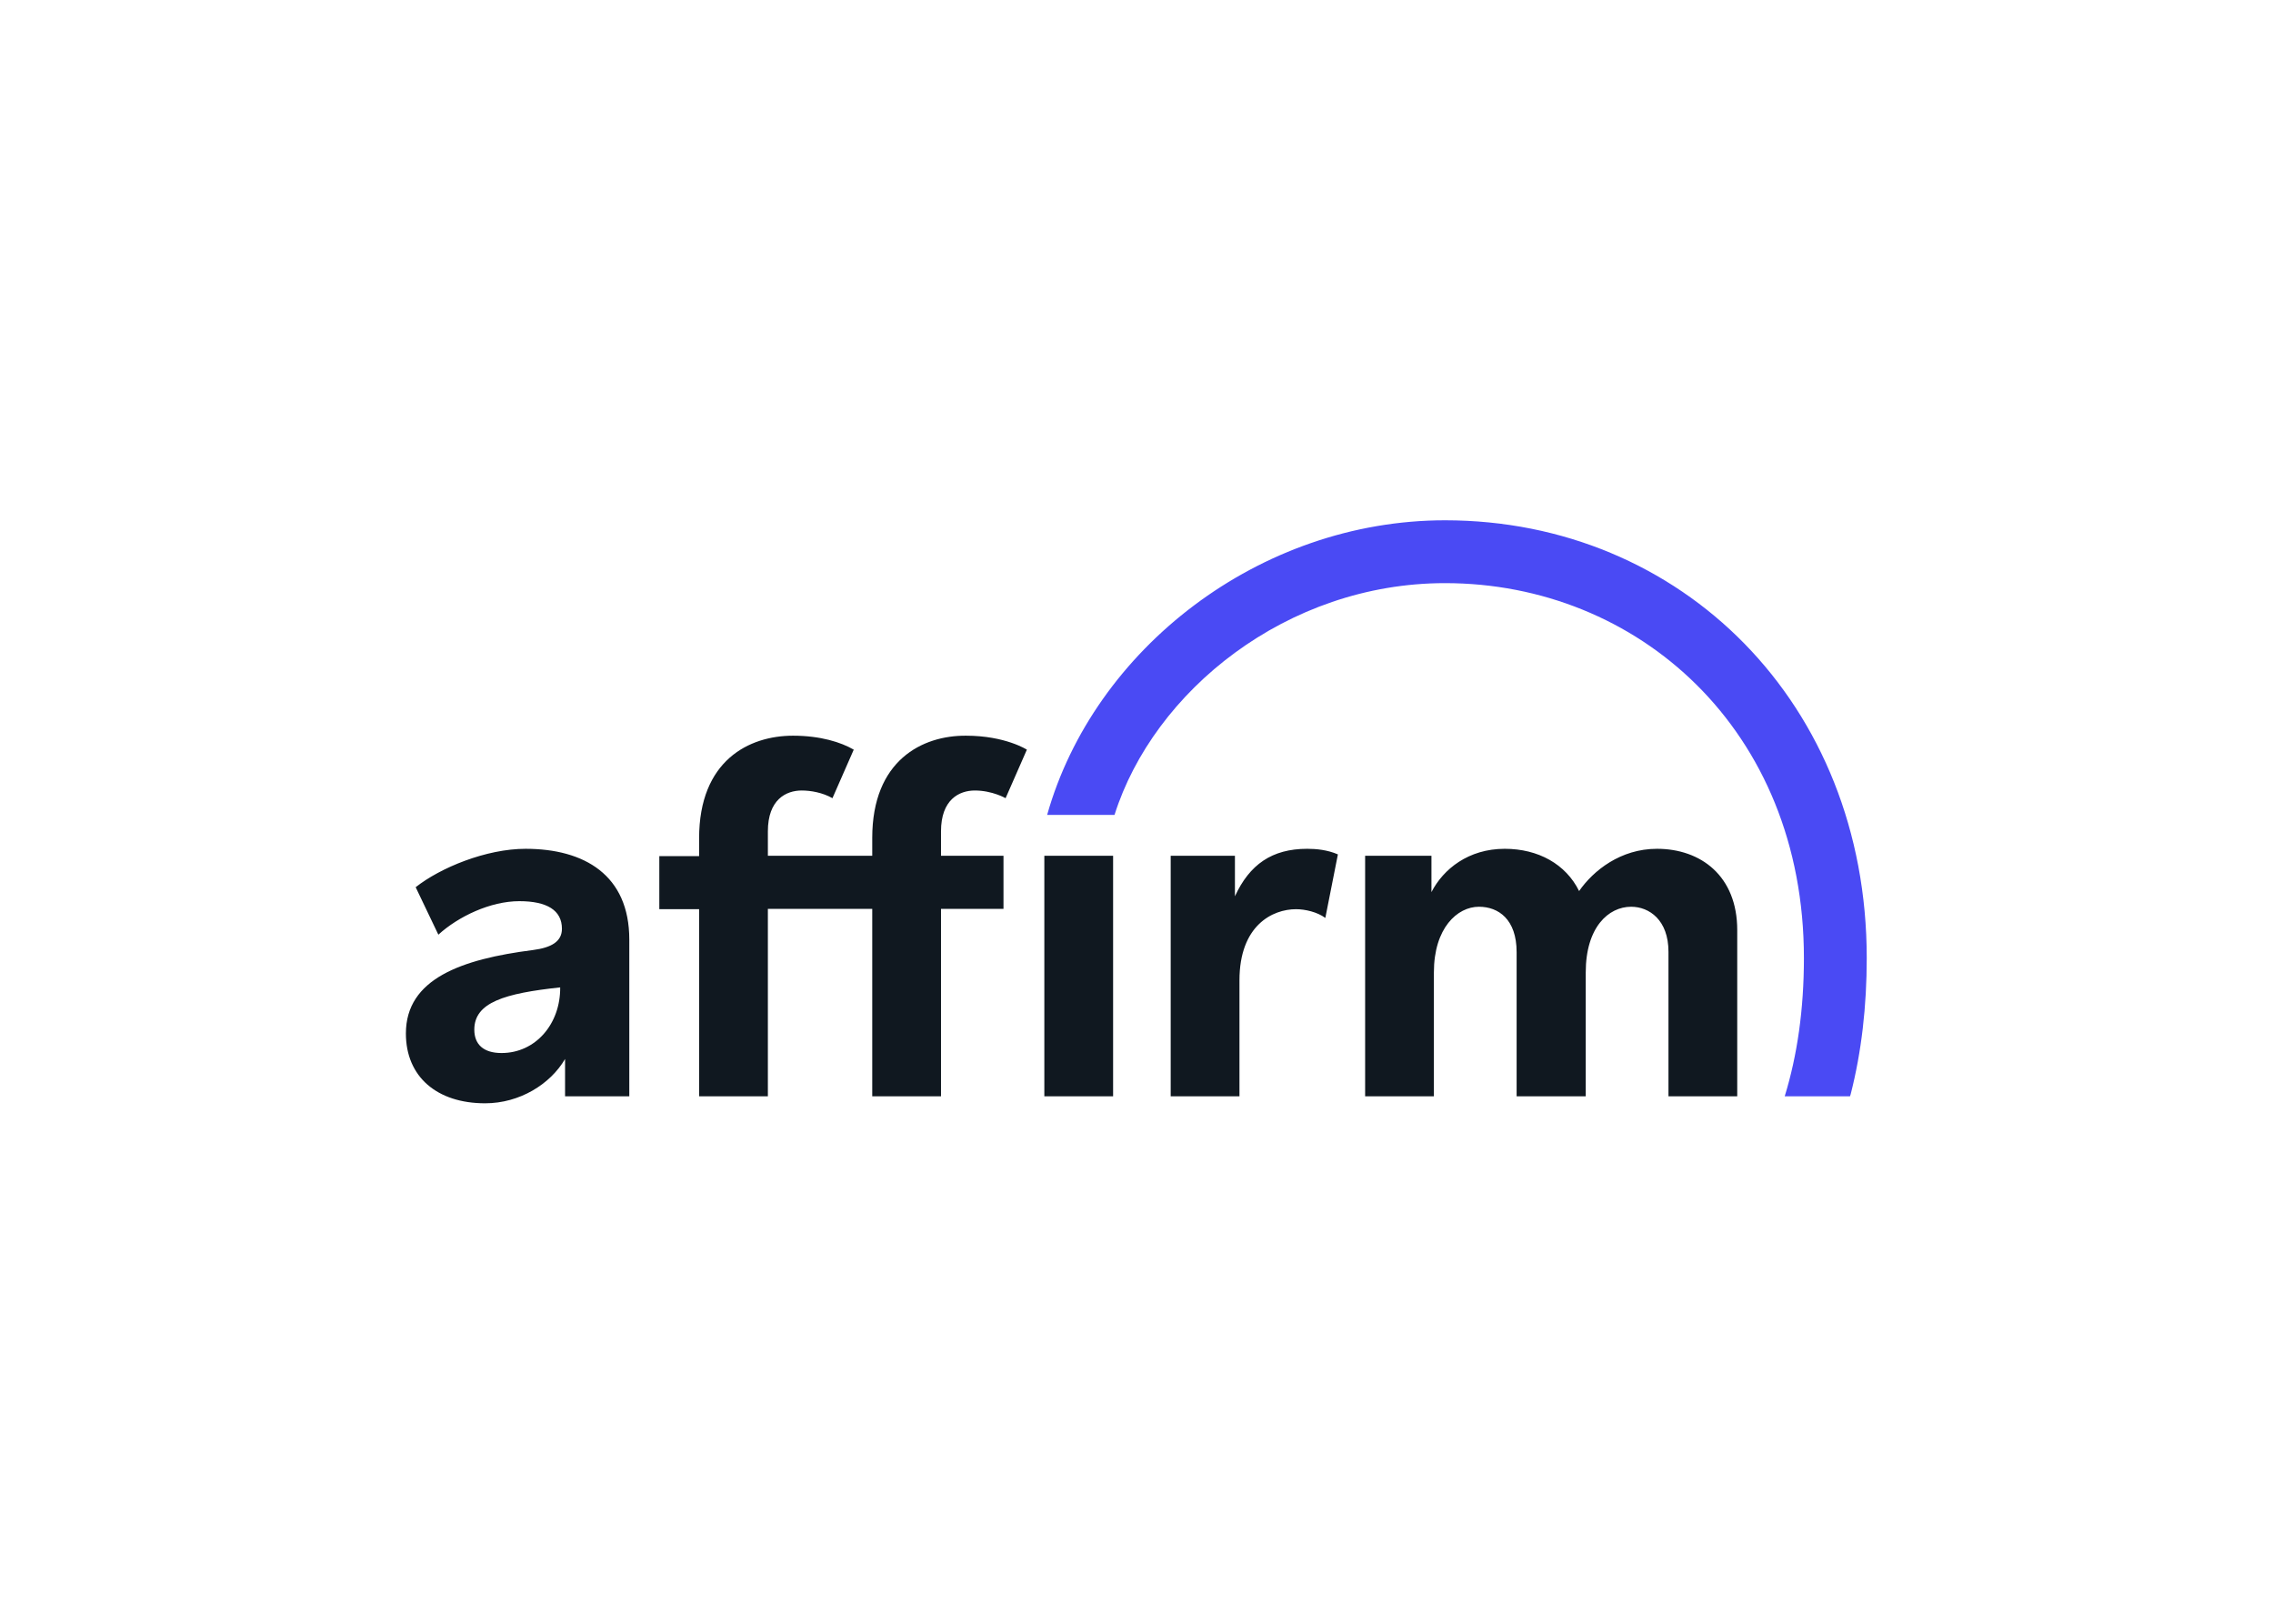<svg clip-rule="evenodd" fill-rule="evenodd" stroke-linejoin="round" stroke-miterlimit="2" viewBox="0 0 560 400" xmlns="http://www.w3.org/2000/svg"><g transform="matrix(.86 0 0 .86 100 128.172)"><path d="m34.3 94.1c-11.3 0-24.4 5.4-31.5 11l6.5 13.6c5.7-5.2 14.9-9.6 23.2-9.6 7.9 0 12.2 2.6 12.2 7.9 0 3.6-2.9 5.4-8.3 6.1-20.4 2.6-36.4 8.2-36.4 23.9 0 12.4 8.9 20 22.7 20 9.9 0 18.7-5.5 22.9-12.7v10.7h18.4v-44.9c0-18.5-12.9-26-29.7-26zm-6.9 58.5c-5.2 0-7.8-2.5-7.8-6.7 0-7.8 8.7-10.4 24.6-12.1.1 10.4-7 18.8-16.8 18.8zm210.1-44.9v-11.6h-18.4v68.9h19.7v-33.2c0-15.8 9.5-20.4 16.2-20.4 2.6 0 6.1.8 8.4 2.5l3.6-18.2c-3-1.3-6.2-1.6-8.8-1.6-10.1 0-16.5 4.5-20.7 13.6zm120.9-13.6c-10.4 0-18.2 6.2-22.3 12.1-3.8-7.7-11.7-12.1-21.3-12.1-10.4 0-17.6 5.8-21 12.4v-10.4h-19v68.9h19.7v-35.5c0-12.7 6.7-18.8 12.9-18.8 5.6 0 10.8 3.6 10.8 13v41.3h19.8v-35.5c0-12.9 6.5-18.8 13-18.8 5.2 0 10.7 3.8 10.7 12.9v41.4h19.7v-47.6c0-15.5-10.4-23.3-23-23.3zm-224.8-3.1v5.1h-29.9v-7c0-9.1 5.2-11.7 9.7-11.7 2.6 0 6 .6 8.8 2.2l6.1-13.9c-3.6-2.1-9.5-4-17.4-4-12.6 0-26.9 7.1-26.9 29.4v5.1h-11.4v15.2h11.4v53.6h19.7v-53.7h29.9v53.7h19.7v-53.7h17.9v-15.2h-17.9v-7c0-9.1 5.2-11.7 9.7-11.7 5 0 8.8 2.2 8.8 2.2l6.1-13.9s-6.2-4-17.4-4c-12.5-.1-26.9 7-26.9 29.3zm49.3 5.1h19.7v68.9h-19.7z" fill="#101820"/><path d="m297.7 0c-53.2 0-100.6 36.9-114 84.4h19.3c11.2-35.4 49.3-66.4 94.7-66.4 55.2 0 102.8 42 102.8 107.4 0 14.7-1.9 27.9-5.5 39.6h18.7l.2-.6c3.1-12.1 4.6-25.2 4.6-39 0-72.9-53.1-125.4-120.8-125.4" fill="#4a4af4"/></g></svg>